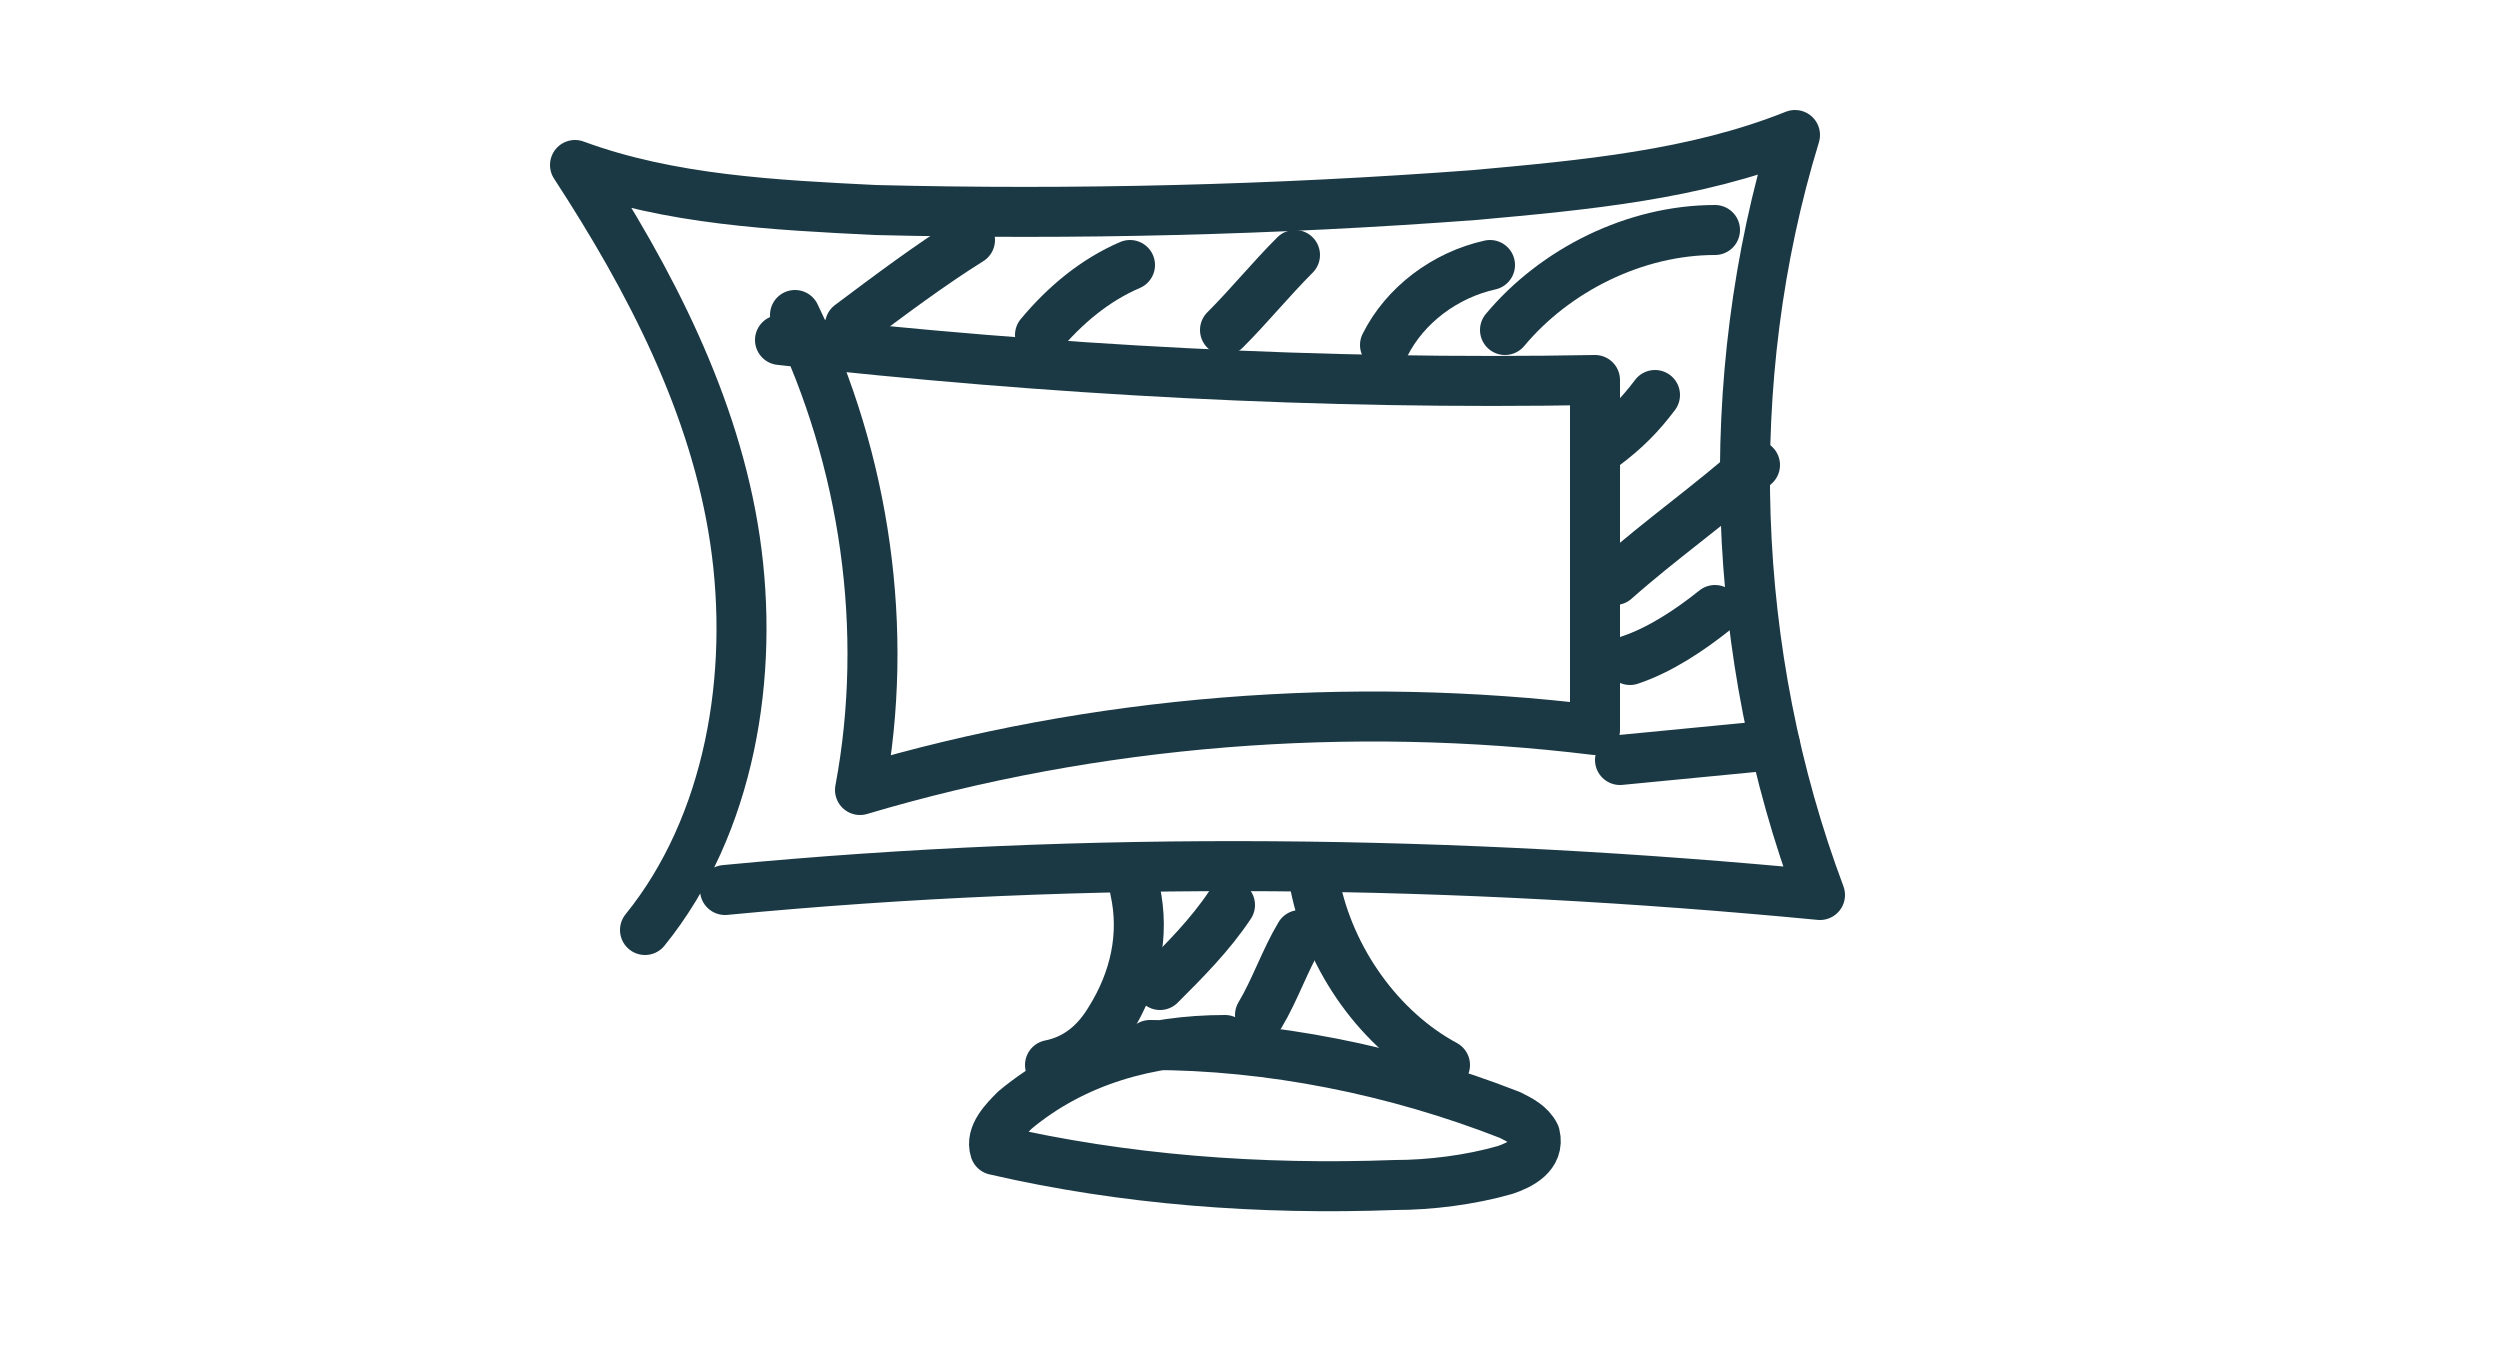 <?xml version="1.0" encoding="utf-8"?>
<!-- Generator: Adobe Illustrator 19.2.1, SVG Export Plug-In . SVG Version: 6.00 Build 0)  -->
<svg version="1.1" id="Layer_1" xmlns="http://www.w3.org/2000/svg" xmlns:xlink="http://www.w3.org/1999/xlink" x="0px" y="0px"
	 viewBox="0 0 50 27" style="enable-background:new 0 0 50 27;" xml:space="preserve">
<style type="text/css">
	.st0{fill:#B97D57;stroke:#1B3944;stroke-miterlimit:10;}
	.st1{fill:none;stroke:#1B3944;stroke-linecap:round;stroke-linejoin:round;stroke-miterlimit:10;}
</style>
<g id="Layer_3">
</g>
<g id="Layer_2">
</g>
<g id="Isolation_Mode">
</g>
<rect x="-6.8" y="3.5" class="st0" width="3.5" height="8.1"/>
<path class="st1" d="M24.5,20.8c-1.5,0-3,0.4-4.2,1.4c-0.2,0.2-0.5,0.5-0.4,0.8c2.6,0.6,5.3,0.8,8,0.7c0.7,0,1.5-0.1,2.2-0.3
	c0.3-0.1,0.7-0.3,0.6-0.7c-0.1-0.2-0.3-0.3-0.5-0.4c-2.3-0.9-4.8-1.4-7.2-1.4"/>
<path class="st1" d="M21,21.3c0.5-0.1,0.9-0.4,1.2-0.9c0.5-0.8,0.7-1.7,0.5-2.6"/>
<path class="st1" d="M28.9,21.3c-1.3-0.7-2.3-2.1-2.6-3.6"/>
<path class="st1" d="M14.5,17.8c7.3-0.7,14.6-0.6,21.9,0.1c-1.8-4.8-2-10.3-0.5-15.2c-2,0.8-4.2,1-6.4,1.2c-4,0.3-8,0.4-12,0.3
	c-2-0.1-4.1-0.2-6-0.9c1.5,2.3,2.8,4.8,3.2,7.5s-0.1,5.7-1.8,7.8"/>
<path class="st1" d="M15.9,6.3c1.4,2.9,1.9,6.3,1.3,9.5c4.7-1.4,9.8-1.8,14.7-1.2c0-2.3,0-4.7,0-7c-5.5,0.1-10.9-0.2-16.3-0.8"/>
<path class="st1" d="M17,6.5c0.8-0.6,1.6-1.2,2.4-1.7"/>
<path class="st1" d="M20.8,6.7c0.5-0.6,1.1-1.1,1.8-1.4"/>
<path class="st1" d="M24.5,6.6c0.5-0.5,0.9-1,1.4-1.5"/>
<path class="st1" d="M27.7,6.9c0.4-0.8,1.2-1.4,2.1-1.6"/>
<path class="st1" d="M30.1,6.6c1-1.2,2.6-2,4.2-2"/>
<path class="st1" d="M32.1,8.9c0.4-0.3,0.7-0.6,1-1"/>
<path class="st1" d="M32.3,11.6c0.9-0.8,1.9-1.5,2.8-2.3"/>
<path class="st1" d="M32.6,13.2c0.6-0.2,1.2-0.6,1.7-1"/>
<path class="st1" d="M32.4,15.2c1-0.1,2.1-0.2,3.1-0.3"/>
<path class="st1" d="M23.2,19.7c0.5-0.5,1-1,1.4-1.6"/>
<path class="st1" d="M25.2,20.3c0.3-0.5,0.5-1.1,0.8-1.6"/>
</svg>
